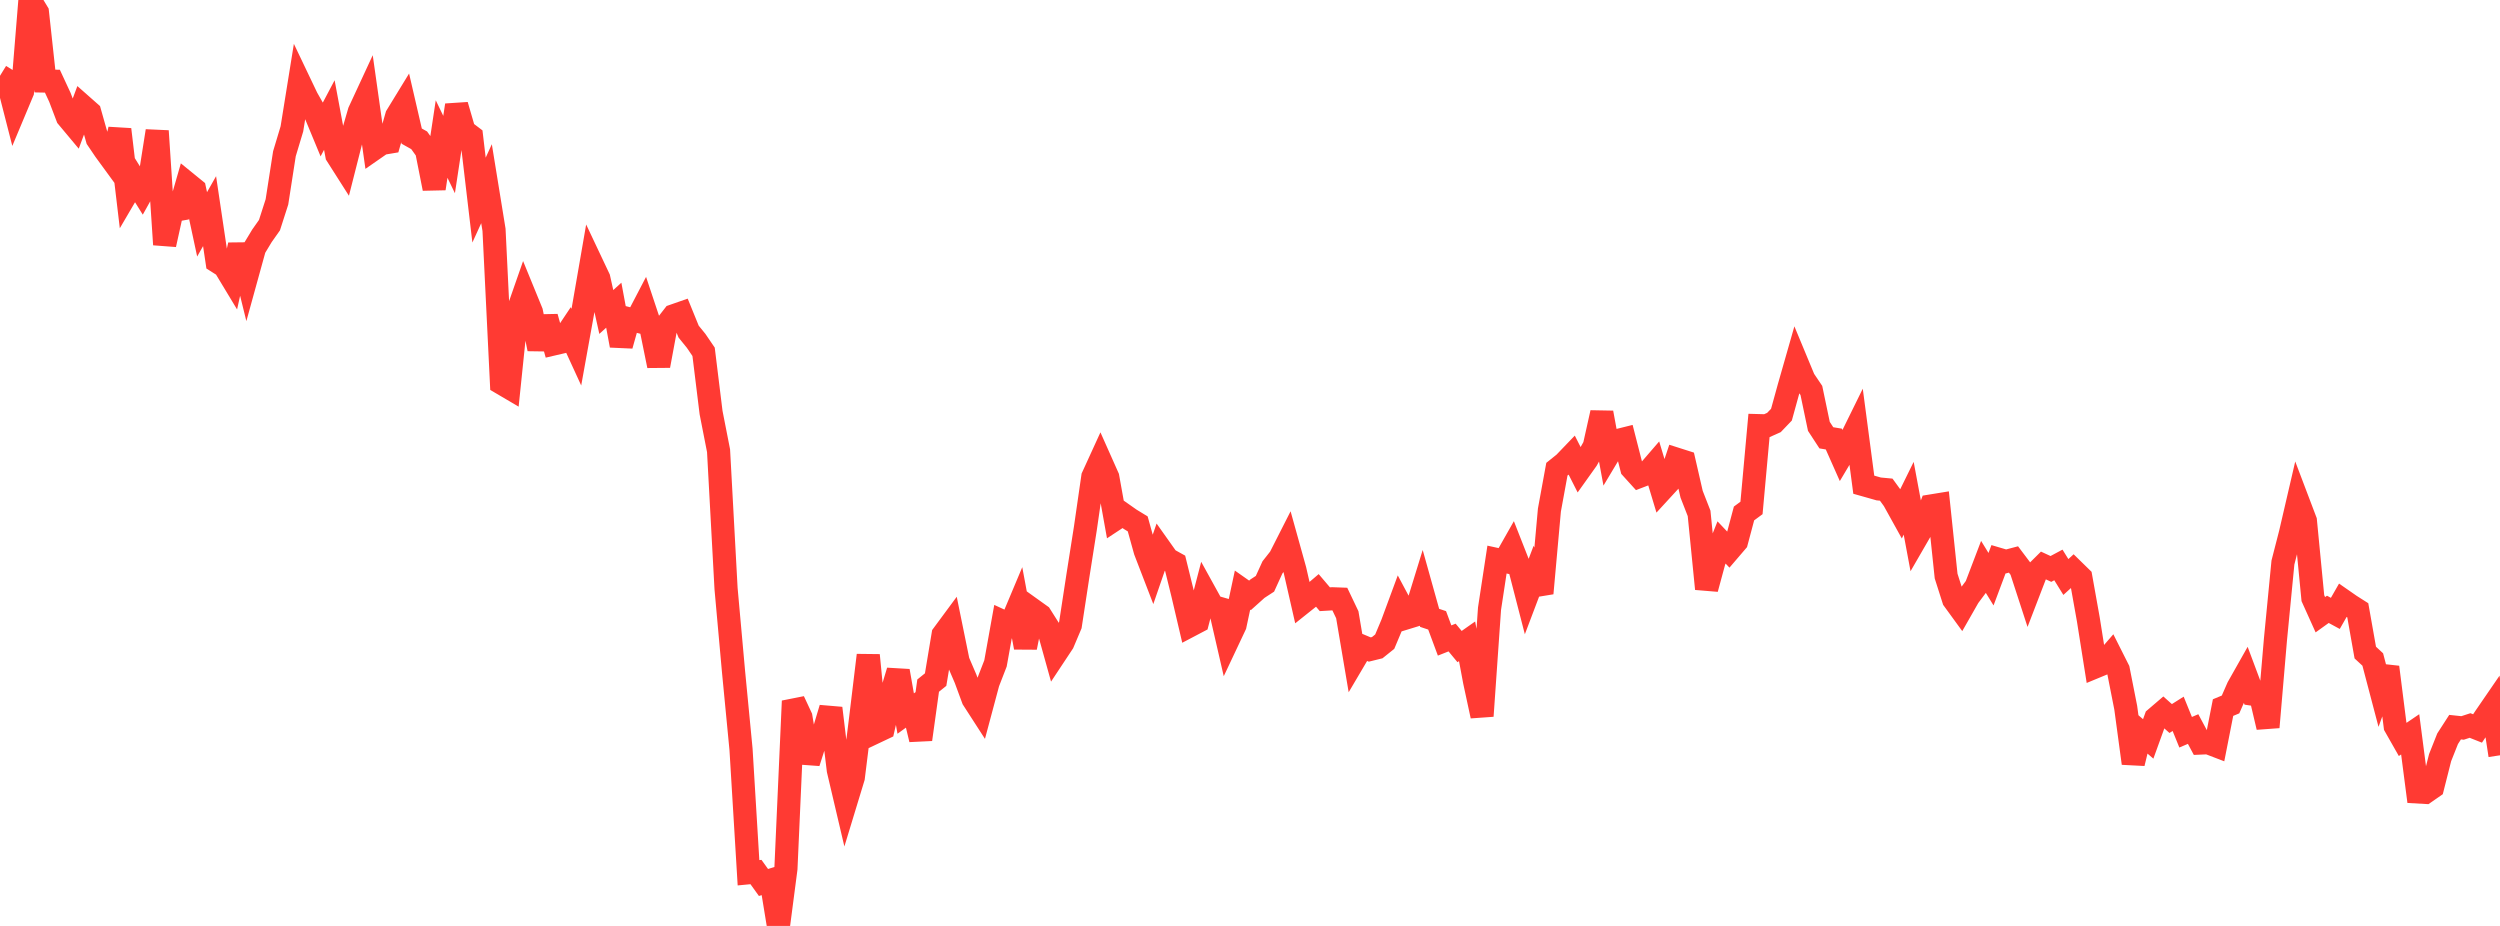 <?xml version="1.0" standalone="no"?>
<!DOCTYPE svg PUBLIC "-//W3C//DTD SVG 1.1//EN" "http://www.w3.org/Graphics/SVG/1.1/DTD/svg11.dtd">

<svg width="135" height="50" viewBox="0 0 135 50" preserveAspectRatio="none" 
  xmlns="http://www.w3.org/2000/svg"
  xmlns:xlink="http://www.w3.org/1999/xlink">


<polyline points="0.0, 4.093 0.404, 4.342 0.808, 5.921 1.213, 4.954 1.617, 0.0 2.021, 0.669 2.425, 4.376 2.829, 4.384 3.234, 5.256 3.638, 6.319 4.042, 6.802 4.446, 5.718 4.85, 6.075 5.254, 7.504 5.659, 8.103 6.063, 8.656 6.467, 6.991 6.871, 10.403 7.275, 9.713 7.68, 10.362 8.084, 9.637 8.488, 7.074 8.892, 13.206 9.296, 11.376 9.701, 11.304 10.105, 9.903 10.509, 10.232 10.913, 12.115 11.317, 11.402 11.722, 14.125 12.126, 14.381 12.53, 15.05 12.934, 13.229 13.338, 14.868 13.743, 13.401 14.147, 12.732 14.551, 12.159 14.955, 10.902 15.359, 8.302 15.763, 6.959 16.168, 4.444 16.572, 5.291 16.976, 6.003 17.38, 6.977 17.784, 6.212 18.189, 8.379 18.593, 9.014 18.997, 7.424 19.401, 6.034 19.805, 5.163 20.21, 8.026 20.614, 7.745 21.018, 7.677 21.422, 6.26 21.826, 5.6 22.231, 7.35 22.635, 7.576 23.039, 8.14 23.443, 10.182 23.847, 7.508 24.251, 8.345 24.656, 5.681 25.06, 7.072 25.464, 7.378 25.868, 10.805 26.272, 9.92 26.677, 12.411 27.081, 20.689 27.485, 20.927 27.889, 17.017 28.293, 15.86 28.698, 16.849 29.102, 18.841 29.506, 17.118 29.91, 18.568 30.314, 18.474 30.719, 17.867 31.123, 18.747 31.527, 16.508 31.931, 14.175 32.335, 15.03 32.74, 16.847 33.144, 16.481 33.548, 18.656 33.952, 17.217 34.356, 17.321 34.76, 16.547 35.165, 17.764 35.569, 19.75 35.973, 17.572 36.377, 17.053 36.781, 16.912 37.186, 17.907 37.59, 18.404 37.994, 18.997 38.398, 22.281 38.802, 24.339 39.207, 31.785 39.611, 36.268 40.015, 40.461 40.419, 47.129 40.823, 47.09 41.228, 47.654 41.632, 47.53 42.036, 50.0 42.44, 46.906 42.844, 37.857 43.249, 38.725 43.653, 41.177 44.057, 39.913 44.461, 39.594 44.865, 38.243 45.269, 41.586 45.674, 43.309 46.078, 41.982 46.482, 38.731 46.886, 35.383 47.29, 39.525 47.695, 39.333 48.099, 37.58 48.503, 36.233 48.907, 38.532 49.311, 38.24 49.716, 39.929 50.12, 37.023 50.524, 36.698 50.928, 34.273 51.332, 33.726 51.737, 35.713 52.141, 36.653 52.545, 37.749 52.949, 38.375 53.353, 36.865 53.757, 35.824 54.162, 33.57 54.566, 33.756 54.97, 32.794 55.374, 34.963 55.778, 32.941 56.183, 33.231 56.587, 33.87 56.991, 35.321 57.395, 34.711 57.799, 33.756 58.204, 31.109 58.608, 28.545 59.012, 25.749 59.416, 24.866 59.82, 25.773 60.225, 28.026 60.629, 27.76 61.033, 28.044 61.437, 28.291 61.841, 29.746 62.246, 30.797 62.65, 29.625 63.054, 30.195 63.458, 30.419 63.862, 32.057 64.266, 33.78 64.671, 33.567 65.075, 32.013 65.479, 32.745 65.883, 32.861 66.287, 34.617 66.692, 33.758 67.096, 31.865 67.5, 32.149 67.904, 31.787 68.308, 31.524 68.713, 30.636 69.117, 30.123 69.521, 29.327 69.925, 30.779 70.329, 32.55 70.734, 32.227 71.138, 31.883 71.542, 32.358 71.946, 32.334 72.35, 32.349 72.754, 33.196 73.159, 35.59 73.563, 34.905 73.967, 35.074 74.371, 34.974 74.775, 34.65 75.18, 33.687 75.584, 32.593 75.988, 33.349 76.392, 33.225 76.796, 31.915 77.201, 33.364 77.605, 33.499 78.009, 34.587 78.413, 34.427 78.817, 34.915 79.222, 34.63 79.626, 36.788 80.03, 38.663 80.434, 32.87 80.838, 30.217 81.243, 30.305 81.647, 29.592 82.051, 30.621 82.455, 32.187 82.859, 31.12 83.263, 32.036 83.668, 27.543 84.072, 25.336 84.476, 25.012 84.88, 24.591 85.284, 25.388 85.689, 24.82 86.093, 24.098 86.497, 22.287 86.901, 24.479 87.305, 23.803 87.71, 23.702 88.114, 25.284 88.518, 25.73 88.922, 25.575 89.326, 25.107 89.731, 26.45 90.135, 26.01 90.539, 24.799 90.943, 24.928 91.347, 26.688 91.751, 27.723 92.156, 31.796 92.56, 30.305 92.964, 29.292 93.368, 29.719 93.772, 29.247 94.177, 27.727 94.581, 27.429 94.985, 22.985 95.389, 22.996 95.793, 22.815 96.198, 22.392 96.602, 20.927 97.006, 19.514 97.41, 20.487 97.814, 21.086 98.219, 23.023 98.623, 23.642 99.027, 23.709 99.431, 24.619 99.835, 23.939 100.24, 23.116 100.644, 26.174 101.048, 26.288 101.452, 26.403 101.856, 26.441 102.26, 26.997 102.665, 27.728 103.069, 26.906 103.473, 29.071 103.877, 28.372 104.281, 27.322 104.686, 27.256 105.09, 31.107 105.494, 32.375 105.898, 32.93 106.302, 32.222 106.707, 31.678 107.111, 30.618 107.515, 31.277 107.919, 30.199 108.323, 30.318 108.728, 30.211 109.132, 30.747 109.536, 31.987 109.94, 30.937 110.344, 30.536 110.749, 30.723 111.153, 30.507 111.557, 31.158 111.961, 30.79 112.365, 31.185 112.769, 33.445 113.174, 35.999 113.578, 35.832 113.982, 35.365 114.386, 36.167 114.79, 38.218 115.195, 41.217 115.599, 39.554 116.003, 39.902 116.407, 38.785 116.811, 38.439 117.216, 38.801 117.62, 38.546 118.024, 39.541 118.428, 39.368 118.832, 40.124 119.237, 40.106 119.641, 40.261 120.045, 38.209 120.449, 38.041 120.853, 37.119 121.257, 36.404 121.662, 37.488 122.066, 37.549 122.47, 39.267 122.874, 34.534 123.278, 30.377 123.683, 28.8 124.087, 27.061 124.491, 28.126 124.895, 32.299 125.299, 33.195 125.704, 32.904 126.108, 33.123 126.512, 32.416 126.916, 32.697 127.32, 32.954 127.725, 35.239 128.129, 35.613 128.533, 37.149 128.937, 36.028 129.341, 39.215 129.746, 39.928 130.15, 39.654 130.554, 42.765 130.958, 42.788 131.362, 42.507 131.766, 40.912 132.171, 39.892 132.575, 39.266 132.979, 39.309 133.383, 39.177 133.787, 39.337 134.192, 38.732 134.596, 38.143 135.0, 40.786" fill="none" stroke="#ff3a33" stroke-width="1.25"/>

</svg>